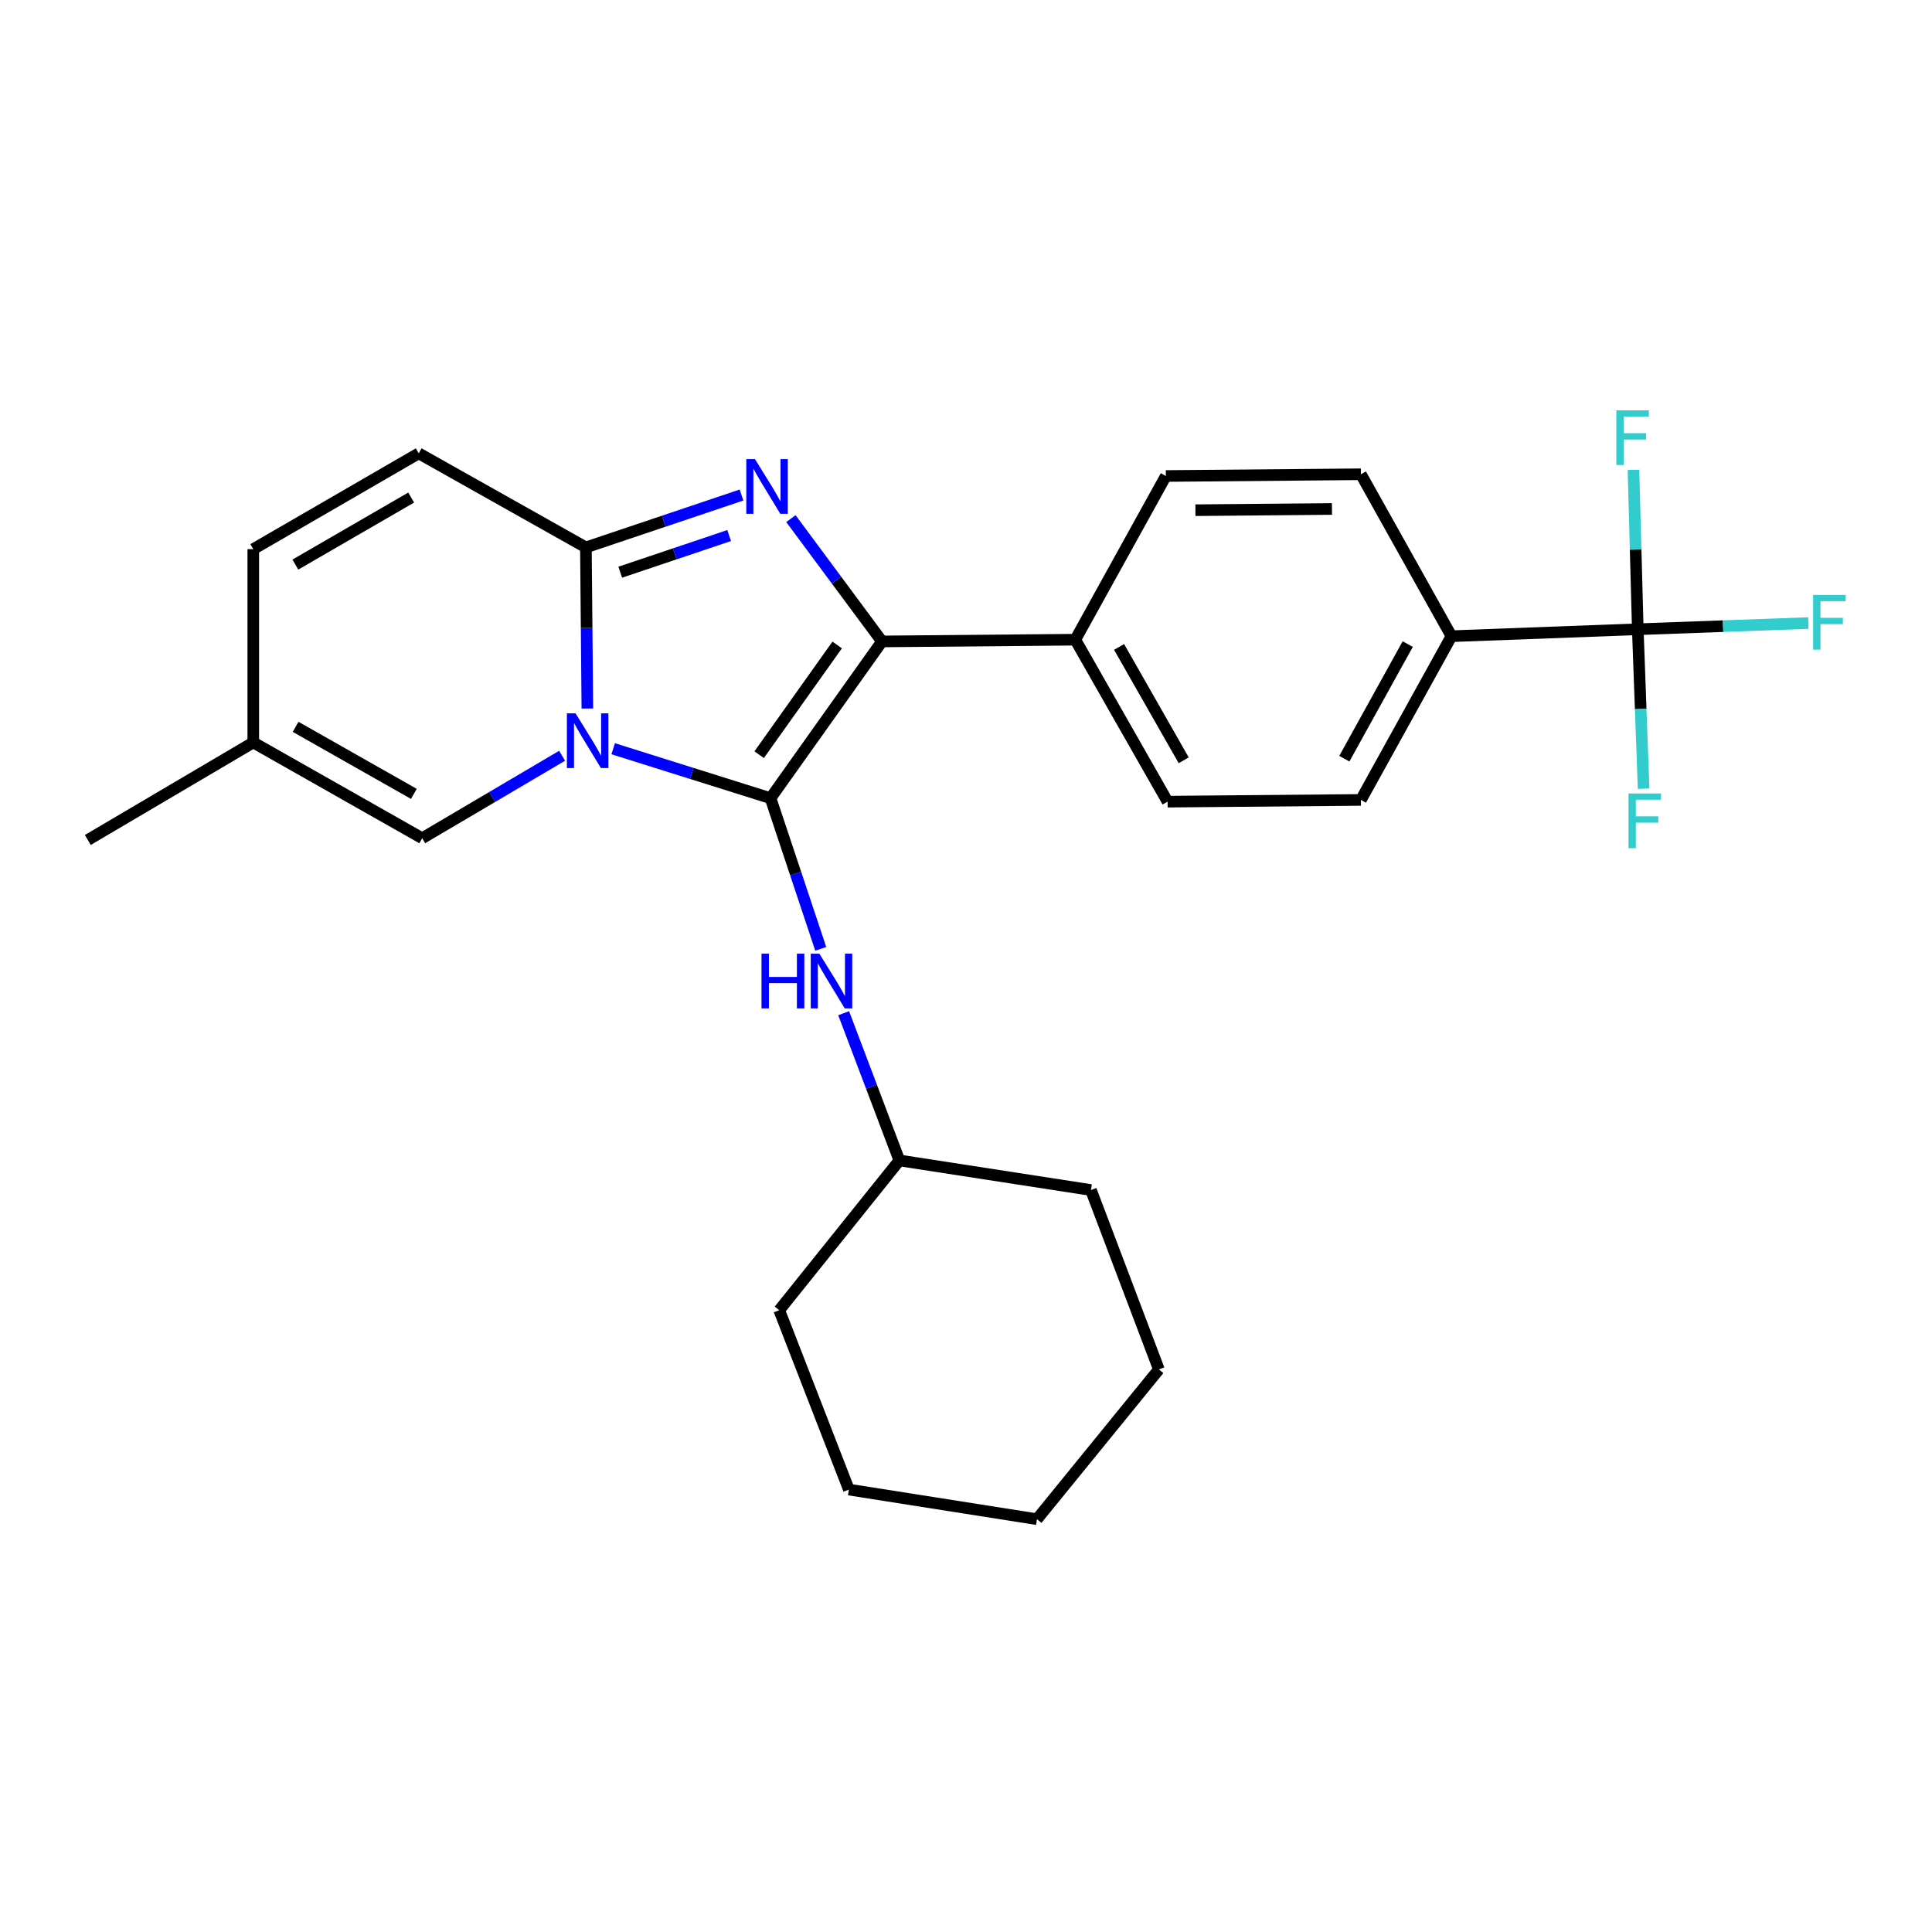 <?xml version='1.0' encoding='iso-8859-1'?>
<svg version='1.1' baseProfile='full'
              xmlns='http://www.w3.org/2000/svg'
                      xmlns:rdkit='http://www.rdkit.org/xml'
                      xmlns:xlink='http://www.w3.org/1999/xlink'
                  xml:space='preserve'
width='1000px' height='1000px' viewBox='0 0 1000 1000'>
<!-- END OF HEADER -->
<rect style='opacity:1.0;fill:#FFFFFF;stroke:none' width='1000' height='1000' x='0' y='0'> </rect>
<path class='bond-0' d='M 436.673,524.426 L 451.098,562.531' style='fill:none;fill-rule:evenodd;stroke:#0000FF;stroke-width:6px;stroke-linecap:butt;stroke-linejoin:miter;stroke-opacity:1' />
<path class='bond-0' d='M 451.098,562.531 L 465.523,600.637' style='fill:none;fill-rule:evenodd;stroke:#000000;stroke-width:6px;stroke-linecap:butt;stroke-linejoin:miter;stroke-opacity:1' />
<path class='bond-1' d='M 424.821,491.129 L 411.821,452.133' style='fill:none;fill-rule:evenodd;stroke:#0000FF;stroke-width:6px;stroke-linecap:butt;stroke-linejoin:miter;stroke-opacity:1' />
<path class='bond-1' d='M 411.821,452.133 L 398.821,413.137' style='fill:none;fill-rule:evenodd;stroke:#000000;stroke-width:6px;stroke-linecap:butt;stroke-linejoin:miter;stroke-opacity:1' />
<path class='bond-2' d='M 465.523,600.637 L 403.33,678.159' style='fill:none;fill-rule:evenodd;stroke:#000000;stroke-width:6px;stroke-linecap:butt;stroke-linejoin:miter;stroke-opacity:1' />
<path class='bond-3' d='M 465.523,600.637 L 564.678,615.957' style='fill:none;fill-rule:evenodd;stroke:#000000;stroke-width:6px;stroke-linecap:butt;stroke-linejoin:miter;stroke-opacity:1' />
<path class='bond-4' d='M 403.33,678.159 L 439.381,771.002' style='fill:none;fill-rule:evenodd;stroke:#000000;stroke-width:6px;stroke-linecap:butt;stroke-linejoin:miter;stroke-opacity:1' />
<path class='bond-5' d='M 564.678,615.957 L 599.837,708.81' style='fill:none;fill-rule:evenodd;stroke:#000000;stroke-width:6px;stroke-linecap:butt;stroke-linejoin:miter;stroke-opacity:1' />
<path class='bond-6' d='M 599.837,708.81 L 536.733,786.333' style='fill:none;fill-rule:evenodd;stroke:#000000;stroke-width:6px;stroke-linecap:butt;stroke-linejoin:miter;stroke-opacity:1' />
<path class='bond-7' d='M 439.381,771.002 L 536.733,786.333' style='fill:none;fill-rule:evenodd;stroke:#000000;stroke-width:6px;stroke-linecap:butt;stroke-linejoin:miter;stroke-opacity:1' />
<path class='bond-8' d='M 398.821,413.137 L 358.103,400.34' style='fill:none;fill-rule:evenodd;stroke:#000000;stroke-width:6px;stroke-linecap:butt;stroke-linejoin:miter;stroke-opacity:1' />
<path class='bond-8' d='M 358.103,400.34 L 317.385,387.543' style='fill:none;fill-rule:evenodd;stroke:#0000FF;stroke-width:6px;stroke-linecap:butt;stroke-linejoin:miter;stroke-opacity:1' />
<path class='bond-9' d='M 398.821,413.137 L 456.515,332.007' style='fill:none;fill-rule:evenodd;stroke:#000000;stroke-width:6px;stroke-linecap:butt;stroke-linejoin:miter;stroke-opacity:1' />
<path class='bond-9' d='M 392.939,390.63 L 433.324,333.839' style='fill:none;fill-rule:evenodd;stroke:#000000;stroke-width:6px;stroke-linecap:butt;stroke-linejoin:miter;stroke-opacity:1' />
<path class='bond-10' d='M 456.515,332.007 L 432.943,300.222' style='fill:none;fill-rule:evenodd;stroke:#000000;stroke-width:6px;stroke-linecap:butt;stroke-linejoin:miter;stroke-opacity:1' />
<path class='bond-10' d='M 432.943,300.222 L 409.37,268.436' style='fill:none;fill-rule:evenodd;stroke:#0000FF;stroke-width:6px;stroke-linecap:butt;stroke-linejoin:miter;stroke-opacity:1' />
<path class='bond-11' d='M 456.515,332.007 L 556.572,331.105' style='fill:none;fill-rule:evenodd;stroke:#000000;stroke-width:6px;stroke-linecap:butt;stroke-linejoin:miter;stroke-opacity:1' />
<path class='bond-12' d='M 383.804,256.226 L 343.534,269.778' style='fill:none;fill-rule:evenodd;stroke:#0000FF;stroke-width:6px;stroke-linecap:butt;stroke-linejoin:miter;stroke-opacity:1' />
<path class='bond-12' d='M 343.534,269.778 L 303.263,283.331' style='fill:none;fill-rule:evenodd;stroke:#000000;stroke-width:6px;stroke-linecap:butt;stroke-linejoin:miter;stroke-opacity:1' />
<path class='bond-12' d='M 377.413,277.197 L 349.223,286.684' style='fill:none;fill-rule:evenodd;stroke:#0000FF;stroke-width:6px;stroke-linecap:butt;stroke-linejoin:miter;stroke-opacity:1' />
<path class='bond-12' d='M 349.223,286.684 L 321.033,296.171' style='fill:none;fill-rule:evenodd;stroke:#000000;stroke-width:6px;stroke-linecap:butt;stroke-linejoin:miter;stroke-opacity:1' />
<path class='bond-13' d='M 304.014,366.727 L 303.639,325.029' style='fill:none;fill-rule:evenodd;stroke:#0000FF;stroke-width:6px;stroke-linecap:butt;stroke-linejoin:miter;stroke-opacity:1' />
<path class='bond-13' d='M 303.639,325.029 L 303.263,283.331' style='fill:none;fill-rule:evenodd;stroke:#000000;stroke-width:6px;stroke-linecap:butt;stroke-linejoin:miter;stroke-opacity:1' />
<path class='bond-14' d='M 290.94,391.185 L 254.738,412.526' style='fill:none;fill-rule:evenodd;stroke:#0000FF;stroke-width:6px;stroke-linecap:butt;stroke-linejoin:miter;stroke-opacity:1' />
<path class='bond-14' d='M 254.738,412.526 L 218.536,433.868' style='fill:none;fill-rule:evenodd;stroke:#000000;stroke-width:6px;stroke-linecap:butt;stroke-linejoin:miter;stroke-opacity:1' />
<path class='bond-15' d='M 303.263,283.331 L 216.732,234.655' style='fill:none;fill-rule:evenodd;stroke:#000000;stroke-width:6px;stroke-linecap:butt;stroke-linejoin:miter;stroke-opacity:1' />
<path class='bond-16' d='M 216.732,234.655 L 131.093,284.233' style='fill:none;fill-rule:evenodd;stroke:#000000;stroke-width:6px;stroke-linecap:butt;stroke-linejoin:miter;stroke-opacity:1' />
<path class='bond-16' d='M 212.823,257.529 L 152.876,292.233' style='fill:none;fill-rule:evenodd;stroke:#000000;stroke-width:6px;stroke-linecap:butt;stroke-linejoin:miter;stroke-opacity:1' />
<path class='bond-17' d='M 131.093,284.233 L 131.093,384.29' style='fill:none;fill-rule:evenodd;stroke:#000000;stroke-width:6px;stroke-linecap:butt;stroke-linejoin:miter;stroke-opacity:1' />
<path class='bond-18' d='M 131.093,384.29 L 45.455,434.77' style='fill:none;fill-rule:evenodd;stroke:#000000;stroke-width:6px;stroke-linecap:butt;stroke-linejoin:miter;stroke-opacity:1' />
<path class='bond-19' d='M 131.093,384.29 L 218.536,433.868' style='fill:none;fill-rule:evenodd;stroke:#000000;stroke-width:6px;stroke-linecap:butt;stroke-linejoin:miter;stroke-opacity:1' />
<path class='bond-19' d='M 153.007,376.21 L 214.217,410.914' style='fill:none;fill-rule:evenodd;stroke:#000000;stroke-width:6px;stroke-linecap:butt;stroke-linejoin:miter;stroke-opacity:1' />
<path class='bond-20' d='M 847.716,325.695 L 751.276,329.302' style='fill:none;fill-rule:evenodd;stroke:#000000;stroke-width:6px;stroke-linecap:butt;stroke-linejoin:miter;stroke-opacity:1' />
<path class='bond-21' d='M 847.716,325.695 L 891.853,324.094' style='fill:none;fill-rule:evenodd;stroke:#000000;stroke-width:6px;stroke-linecap:butt;stroke-linejoin:miter;stroke-opacity:1' />
<path class='bond-21' d='M 891.853,324.094 L 935.99,322.493' style='fill:none;fill-rule:evenodd;stroke:#33CCCC;stroke-width:6px;stroke-linecap:butt;stroke-linejoin:miter;stroke-opacity:1' />
<path class='bond-22' d='M 847.716,325.695 L 849.221,366.957' style='fill:none;fill-rule:evenodd;stroke:#000000;stroke-width:6px;stroke-linecap:butt;stroke-linejoin:miter;stroke-opacity:1' />
<path class='bond-22' d='M 849.221,366.957 L 850.726,408.219' style='fill:none;fill-rule:evenodd;stroke:#33CCCC;stroke-width:6px;stroke-linecap:butt;stroke-linejoin:miter;stroke-opacity:1' />
<path class='bond-23' d='M 847.716,325.695 L 846.599,284.437' style='fill:none;fill-rule:evenodd;stroke:#000000;stroke-width:6px;stroke-linecap:butt;stroke-linejoin:miter;stroke-opacity:1' />
<path class='bond-23' d='M 846.599,284.437 L 845.481,243.179' style='fill:none;fill-rule:evenodd;stroke:#33CCCC;stroke-width:6px;stroke-linecap:butt;stroke-linejoin:miter;stroke-opacity:1' />
<path class='bond-24' d='M 751.276,329.302 L 704.403,414.039' style='fill:none;fill-rule:evenodd;stroke:#000000;stroke-width:6px;stroke-linecap:butt;stroke-linejoin:miter;stroke-opacity:1' />
<path class='bond-24' d='M 728.637,333.378 L 695.826,392.694' style='fill:none;fill-rule:evenodd;stroke:#000000;stroke-width:6px;stroke-linecap:butt;stroke-linejoin:miter;stroke-opacity:1' />
<path class='bond-25' d='M 751.276,329.302 L 704.403,245.476' style='fill:none;fill-rule:evenodd;stroke:#000000;stroke-width:6px;stroke-linecap:butt;stroke-linejoin:miter;stroke-opacity:1' />
<path class='bond-26' d='M 704.403,414.039 L 604.346,414.941' style='fill:none;fill-rule:evenodd;stroke:#000000;stroke-width:6px;stroke-linecap:butt;stroke-linejoin:miter;stroke-opacity:1' />
<path class='bond-27' d='M 704.403,245.476 L 603.444,246.378' style='fill:none;fill-rule:evenodd;stroke:#000000;stroke-width:6px;stroke-linecap:butt;stroke-linejoin:miter;stroke-opacity:1' />
<path class='bond-27' d='M 689.419,263.448 L 618.748,264.08' style='fill:none;fill-rule:evenodd;stroke:#000000;stroke-width:6px;stroke-linecap:butt;stroke-linejoin:miter;stroke-opacity:1' />
<path class='bond-28' d='M 556.572,331.105 L 603.444,246.378' style='fill:none;fill-rule:evenodd;stroke:#000000;stroke-width:6px;stroke-linecap:butt;stroke-linejoin:miter;stroke-opacity:1' />
<path class='bond-29' d='M 556.572,331.105 L 604.346,414.941' style='fill:none;fill-rule:evenodd;stroke:#000000;stroke-width:6px;stroke-linecap:butt;stroke-linejoin:miter;stroke-opacity:1' />
<path class='bond-29' d='M 579.236,334.849 L 612.678,393.534' style='fill:none;fill-rule:evenodd;stroke:#000000;stroke-width:6px;stroke-linecap:butt;stroke-linejoin:miter;stroke-opacity:1' />
<path  class='atom-0' d='M 394.153 493.624
L 397.993 493.624
L 397.993 505.664
L 412.473 505.664
L 412.473 493.624
L 416.313 493.624
L 416.313 521.944
L 412.473 521.944
L 412.473 508.864
L 397.993 508.864
L 397.993 521.944
L 394.153 521.944
L 394.153 493.624
' fill='#0000FF'/>
<path  class='atom-0' d='M 424.113 493.624
L 433.393 508.624
Q 434.313 510.104, 435.793 512.784
Q 437.273 515.464, 437.353 515.624
L 437.353 493.624
L 441.113 493.624
L 441.113 521.944
L 437.233 521.944
L 427.273 505.544
Q 426.113 503.624, 424.873 501.424
Q 423.673 499.224, 423.313 498.544
L 423.313 521.944
L 419.633 521.944
L 419.633 493.624
L 424.113 493.624
' fill='#0000FF'/>
<path  class='atom-9' d='M 390.758 237.619
L 400.038 252.619
Q 400.958 254.099, 402.438 256.779
Q 403.918 259.459, 403.998 259.619
L 403.998 237.619
L 407.758 237.619
L 407.758 265.939
L 403.878 265.939
L 393.918 249.539
Q 392.758 247.619, 391.518 245.419
Q 390.318 243.219, 389.958 242.539
L 389.958 265.939
L 386.278 265.939
L 386.278 237.619
L 390.758 237.619
' fill='#0000FF'/>
<path  class='atom-10' d='M 297.905 369.228
L 307.185 384.228
Q 308.105 385.708, 309.585 388.388
Q 311.065 391.068, 311.145 391.228
L 311.145 369.228
L 314.905 369.228
L 314.905 397.548
L 311.025 397.548
L 301.065 381.148
Q 299.905 379.228, 298.665 377.028
Q 297.465 374.828, 297.105 374.148
L 297.105 397.548
L 293.425 397.548
L 293.425 369.228
L 297.905 369.228
' fill='#0000FF'/>
<path  class='atom-18' d='M 938.471 307.937
L 955.311 307.937
L 955.311 311.177
L 942.271 311.177
L 942.271 319.777
L 953.871 319.777
L 953.871 323.057
L 942.271 323.057
L 942.271 336.257
L 938.471 336.257
L 938.471 307.937
' fill='#33CCCC'/>
<path  class='atom-19' d='M 842.913 410.7
L 859.753 410.7
L 859.753 413.94
L 846.713 413.94
L 846.713 422.54
L 858.313 422.54
L 858.313 425.82
L 846.713 425.82
L 846.713 439.02
L 842.913 439.02
L 842.913 410.7
' fill='#33CCCC'/>
<path  class='atom-20' d='M 836.611 212.379
L 853.451 212.379
L 853.451 215.619
L 840.411 215.619
L 840.411 224.219
L 852.011 224.219
L 852.011 227.499
L 840.411 227.499
L 840.411 240.699
L 836.611 240.699
L 836.611 212.379
' fill='#33CCCC'/>
</svg>
